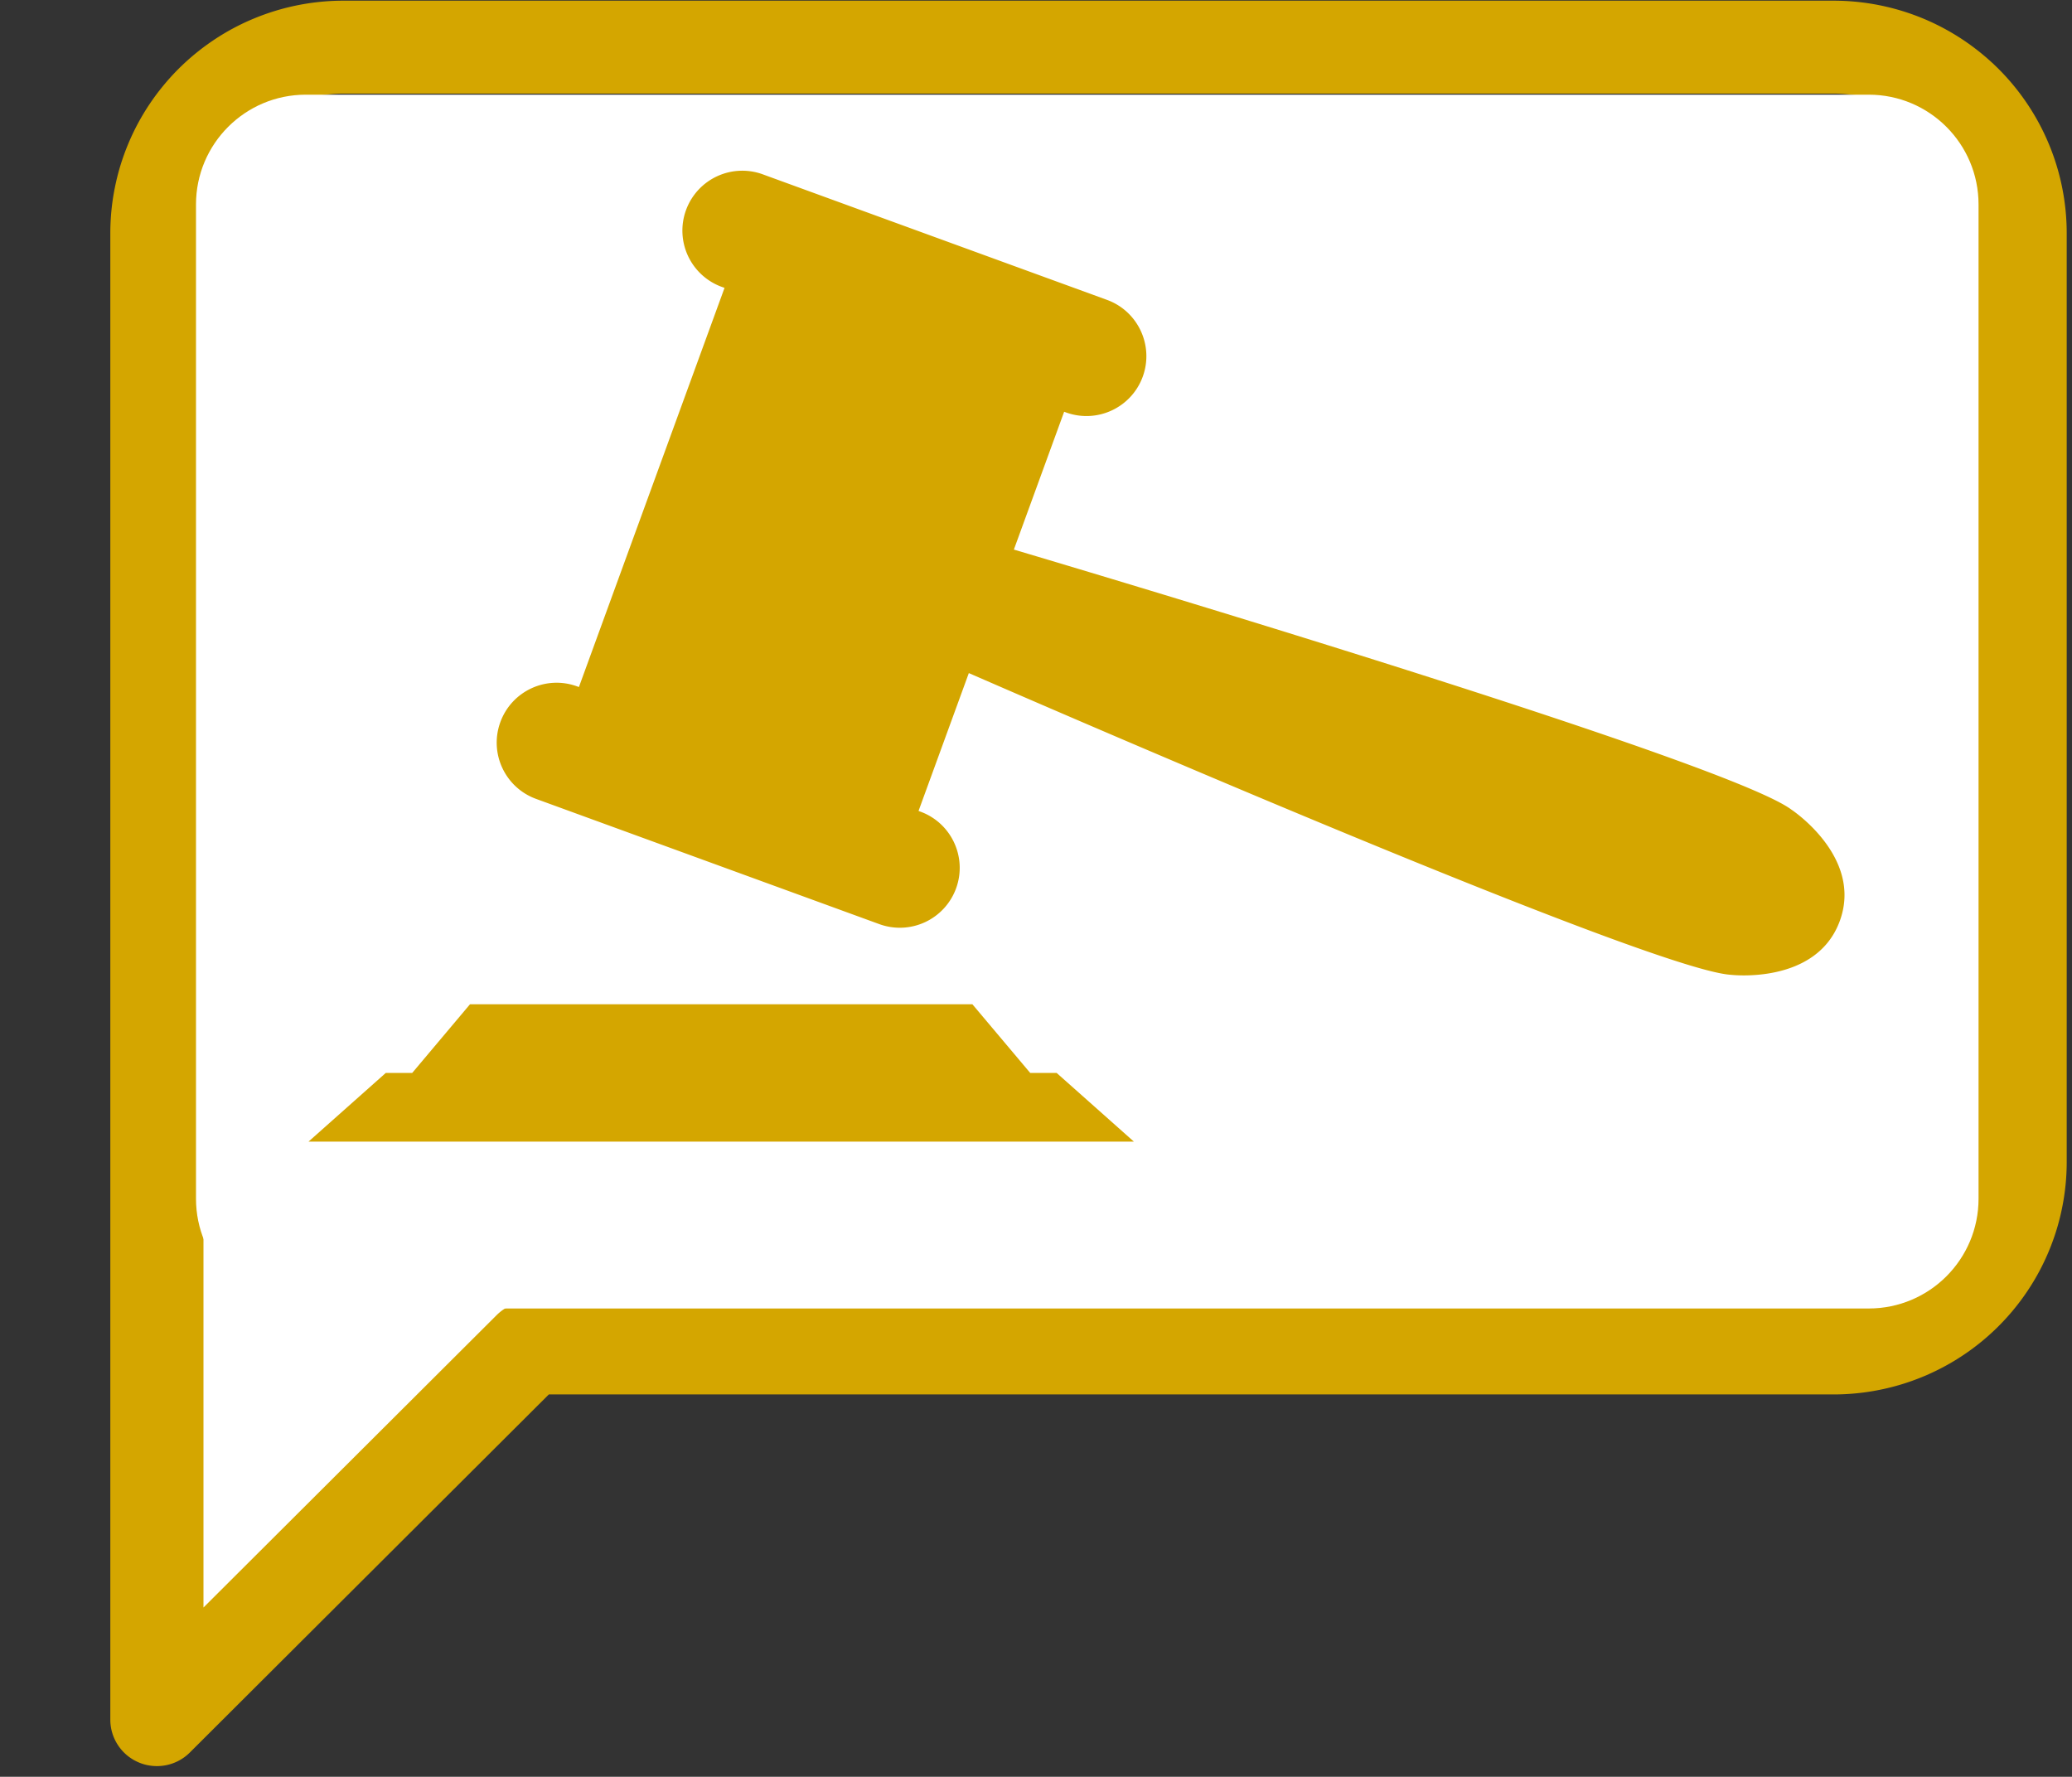 <?xml version="1.0" encoding="UTF-8"?>
<svg data-bbox="0.188 0.102 309.519 265.011" height="355" viewBox="0 0 310.5 266.25" width="414" xmlns="http://www.w3.org/2000/svg" data-type="color">
    <rect x="0" y="0" width="310.5" height="266.25" fill="#333333" stroke="none"/>
    <g>
        <defs>
            <clipPath id="7b375193-595d-4db3-82de-35cf2a8f6237">
                <path d="M28 171h59v82H28Zm0 0"/>
            </clipPath>
            <clipPath id="2404cd3c-c78c-4a38-bf19-778ff2e9b2b1">
                <path d="M56.613 265.113.188 240.785l30.027-69.648L86.64 195.46Zm0 0"/>
            </clipPath>
            <clipPath id="a39ac0c7-0992-4837-a8dc-c2e5c9c33ada">
                <path d="m28.398 252.95 1.735-81.626 56.426 24.328Zm0 0"/>
            </clipPath>
            <clipPath id="24ded116-64e2-48d5-a228-d65e427cf508">
                <path d="M16.531 0h293.176v264.754H16.531Zm0 0"/>
            </clipPath>
            <clipPath id="0dd51254-82f1-4819-a977-7c44a6f23830">
                <path d="M29.371 14.188H296.52v181.89H29.37Zm0 0"/>
            </clipPath>
            <clipPath id="9270c2eb-d88a-4809-83d9-fa3e94718bc5">
                <path d="M45.828 14.188h234.215c9.09 0 16.453 7.367 16.453 16.457v148.98c0 9.086-7.363 16.453-16.453 16.453H45.828c-9.09 0-16.457-7.367-16.457-16.453V30.645c0-9.09 7.367-16.457 16.457-16.457m0 0"/>
            </clipPath>
            <clipPath id="f7c74bf2-ec92-41b7-a85c-d3874a83068f">
                <path d="M46.152 150H170v21.07H46.152Zm0 0"/>
            </clipPath>
        </defs>
        <g clip-path="url(#7b375193-595d-4db3-82de-35cf2a8f6237)">
            <g clip-path="url(#2404cd3c-c78c-4a38-bf19-778ff2e9b2b1)">
                <g clip-path="url(#a39ac0c7-0992-4837-a8dc-c2e5c9c33ada)">
                    <path d="M56.613 265.113.188 240.785l29.93-69.43 56.429 24.325Zm0 0" fill="#ffffff" data-color="1"/>
                </g>
            </g>
        </g>
        <g clip-path="url(#24ded116-64e2-48d5-a228-d65e427cf508)">
            <path d="M274.805.102H51.434q-1.713 0-3.418.171a35 35 0 0 0-3.387.504q-1.681.334-3.32.832a35 35 0 0 0-3.223 1.153 34.5 34.5 0 0 0-6.031 3.218 35.3 35.3 0 0 0-5.29 4.328 34 34 0 0 0-2.296 2.532 34 34 0 0 0-2.043 2.742 35 35 0 0 0-1.762 2.926 35 35 0 0 0-1.465 3.09 36 36 0 0 0-1.156 3.21 35 35 0 0 0-.832 3.313 34 34 0 0 0-.508 3.379 36 36 0 0 0-.172 3.41v222.781a6.93 6.93 0 0 0 1.18 3.868q.573.86 1.375 1.515a7 7 0 0 0 1.754 1.047q.958.398 1.988.496 1.032.103 2.047-.097a6.97 6.97 0 0 0 3.574-1.906l53.797-53.657h192.559c1.144 0 2.28-.059 3.418-.172a34 34 0 0 0 3.386-.504 34.7 34.7 0 0 0 6.547-1.984 34.9 34.9 0 0 0 15.656-12.82 35 35 0 0 0 1.762-2.926 35 35 0 0 0 2.621-6.3q.499-1.636.832-3.314c.227-1.117.395-2.246.508-3.378q.17-1.7.172-3.41V34.91q-.001-1.71-.172-3.41a34 34 0 0 0-.508-3.379 34.5 34.5 0 0 0-1.988-6.523 35 35 0 0 0-1.465-3.09 35 35 0 0 0-3.8-5.668 34.5 34.5 0 0 0-4.84-4.824 35 35 0 0 0-5.684-3.793 34.9 34.9 0 0 0-9.64-3.446 35 35 0 0 0-6.805-.675m20.941 174.046q-.001 1.027-.101 2.047-.105 1.02-.305 2.028-.2 1.004-.5 1.984-.299.985-.695 1.93-.393.95-.88 1.851a20.2 20.2 0 0 1-2.281 3.402 20 20 0 0 1-1.379 1.52q-.726.726-1.523 1.375-.792.653-1.648 1.223-.855.568-1.762 1.054-.908.482-1.856.875a21.1 21.1 0 0 1-8.011 1.598H79.355a6.96 6.96 0 0 0-4.933 2.04l-43.93 43.812V34.91q0-1.026.106-2.047.1-1.02.3-2.027c.137-.668.301-1.332.5-1.984a21 21 0 0 1 2.633-5.54q.572-.854 1.223-1.644.651-.794 1.379-1.52.726-.725 1.523-1.375a20 20 0 0 1 1.649-1.222 22 22 0 0 1 1.761-1.055 21.2 21.2 0 0 1 5.786-2.066 21 21 0 0 1 2.03-.301c.684-.07 1.368-.102 2.052-.106h223.37a21 21 0 0 1 2.051.106 20.9 20.9 0 0 1 5.961 1.492q.948.394 1.856.875a22 22 0 0 1 1.762 1.055 21.2 21.2 0 0 1 4.55 4.117 20.2 20.2 0 0 1 2.282 3.402q.486.903.879 1.852c.265.633.496 1.273.695 1.93q.3.98.5 1.984.199 1.008.305 2.027.1 1.021.101 2.047Zm-41.883-111.39a6.9 6.9 0 0 1-1.175 3.867 6.8 6.8 0 0 1-1.926 1.922 6.9 6.9 0 0 1-2.516 1.039q-.673.134-1.363.133H79.355a7 7 0 0 1-2.671-.528 7.03 7.03 0 0 1-3.133-2.566 7 7 0 0 1-1.043-2.508 7 7 0 0 1-.133-1.36 6.9 6.9 0 0 1 1.176-3.866 7 7 0 0 1 3.133-2.567q.636-.258 1.308-.394.676-.134 1.363-.133h167.528q.69-.001 1.363.133a6.9 6.9 0 0 1 2.516 1.039q.573.381 1.058.867.487.48.868 1.055c.253.379.472.78.644 1.203a6.9 6.9 0 0 1 .531 2.664m0 41.773q.001.686-.133 1.356a6.9 6.9 0 0 1-1.042 2.511 7 7 0 0 1-1.926 1.922 6.6 6.6 0 0 1-1.207.64 6.9 6.9 0 0 1-2.672.532H79.355c-.457 0-.914-.047-1.363-.133a7 7 0 0 1-2.515-1.043 7 7 0 0 1-1.059-.863 7 7 0 0 1-1.512-2.258 6.9 6.9 0 0 1-.531-2.664 6.9 6.9 0 0 1 1.176-3.87q.381-.57.867-1.056c.324-.32.68-.609 1.059-.863a7 7 0 0 1 1.207-.644q.636-.265 1.308-.395.676-.136 1.363-.137h167.528a6.9 6.9 0 0 1 2.672.531 6.6 6.6 0 0 1 1.207.641q.573.381 1.058.867a7 7 0 0 1 1.512 2.258 6.9 6.9 0 0 1 .531 2.668m0 41.77a6.9 6.9 0 0 1-1.175 3.867 6.8 6.8 0 0 1-1.926 1.922 6.9 6.9 0 0 1-2.516 1.039q-.673.134-1.363.133H79.355a7 7 0 0 1-2.671-.528 7.03 7.03 0 0 1-3.133-2.566 7 7 0 0 1-1.043-2.508 7 7 0 0 1-.133-1.36 6.9 6.9 0 0 1 1.176-3.866 7 7 0 0 1 3.133-2.567q.636-.258 1.308-.394.676-.134 1.363-.133h167.528q.69-.001 1.363.133a6.9 6.9 0 0 1 2.516 1.039q.573.382 1.058.863.487.485.868 1.059c.253.379.472.78.644 1.203a6.9 6.9 0 0 1 .531 2.664m0 0" fill="#d4a600" data-color="2"/>
        </g>
        <g clip-path="url(#0dd51254-82f1-4819-a977-7c44a6f23830)">
            <g clip-path="url(#9270c2eb-d88a-4809-83d9-fa3e94718bc5)">
                <path d="M29.371 14.188H296.52v181.89H29.37Zm0 0" fill="#ffffff" data-color="1"/>
            </g>
        </g>
        <path d="M268.414 121.297c-9.066-6.715-93.144-32-116.48-38.942l7.535-20.656.27.102c4.656 1.695 9.808-.7 11.507-5.356 1.695-4.656-.7-9.808-5.355-11.507L114.457 26.18a8.975 8.975 0 1 0-6.152 16.86l.27.097-21.821 59.816-.27-.098c-4.656-1.699-9.804.7-11.504 5.356s.7 9.805 5.356 11.504l51.434 18.765a8.975 8.975 0 0 0 11.503-5.355c1.7-4.656-.699-9.809-5.355-11.504l-.27-.101 7.536-20.657c22.32 9.719 102.933 44.512 114.191 45.211 0 0 12.824 1.54 16.332-8.078 3.512-9.621-7.293-16.7-7.293-16.7m0 0" fill="#d4a600" data-color="2"/>
        <g clip-path="url(#f7c74bf2-ec92-41b7-a85c-d3874a83068f)">
            <path d="m154.383 160.781-8.668-10.293H70.434l-8.664 10.293h-3.961l-11.575 10.29h123.684l-11.574-10.29Zm0 0" fill="#d4a600" data-color="2"/>
        </g>
    </g>
</svg>
